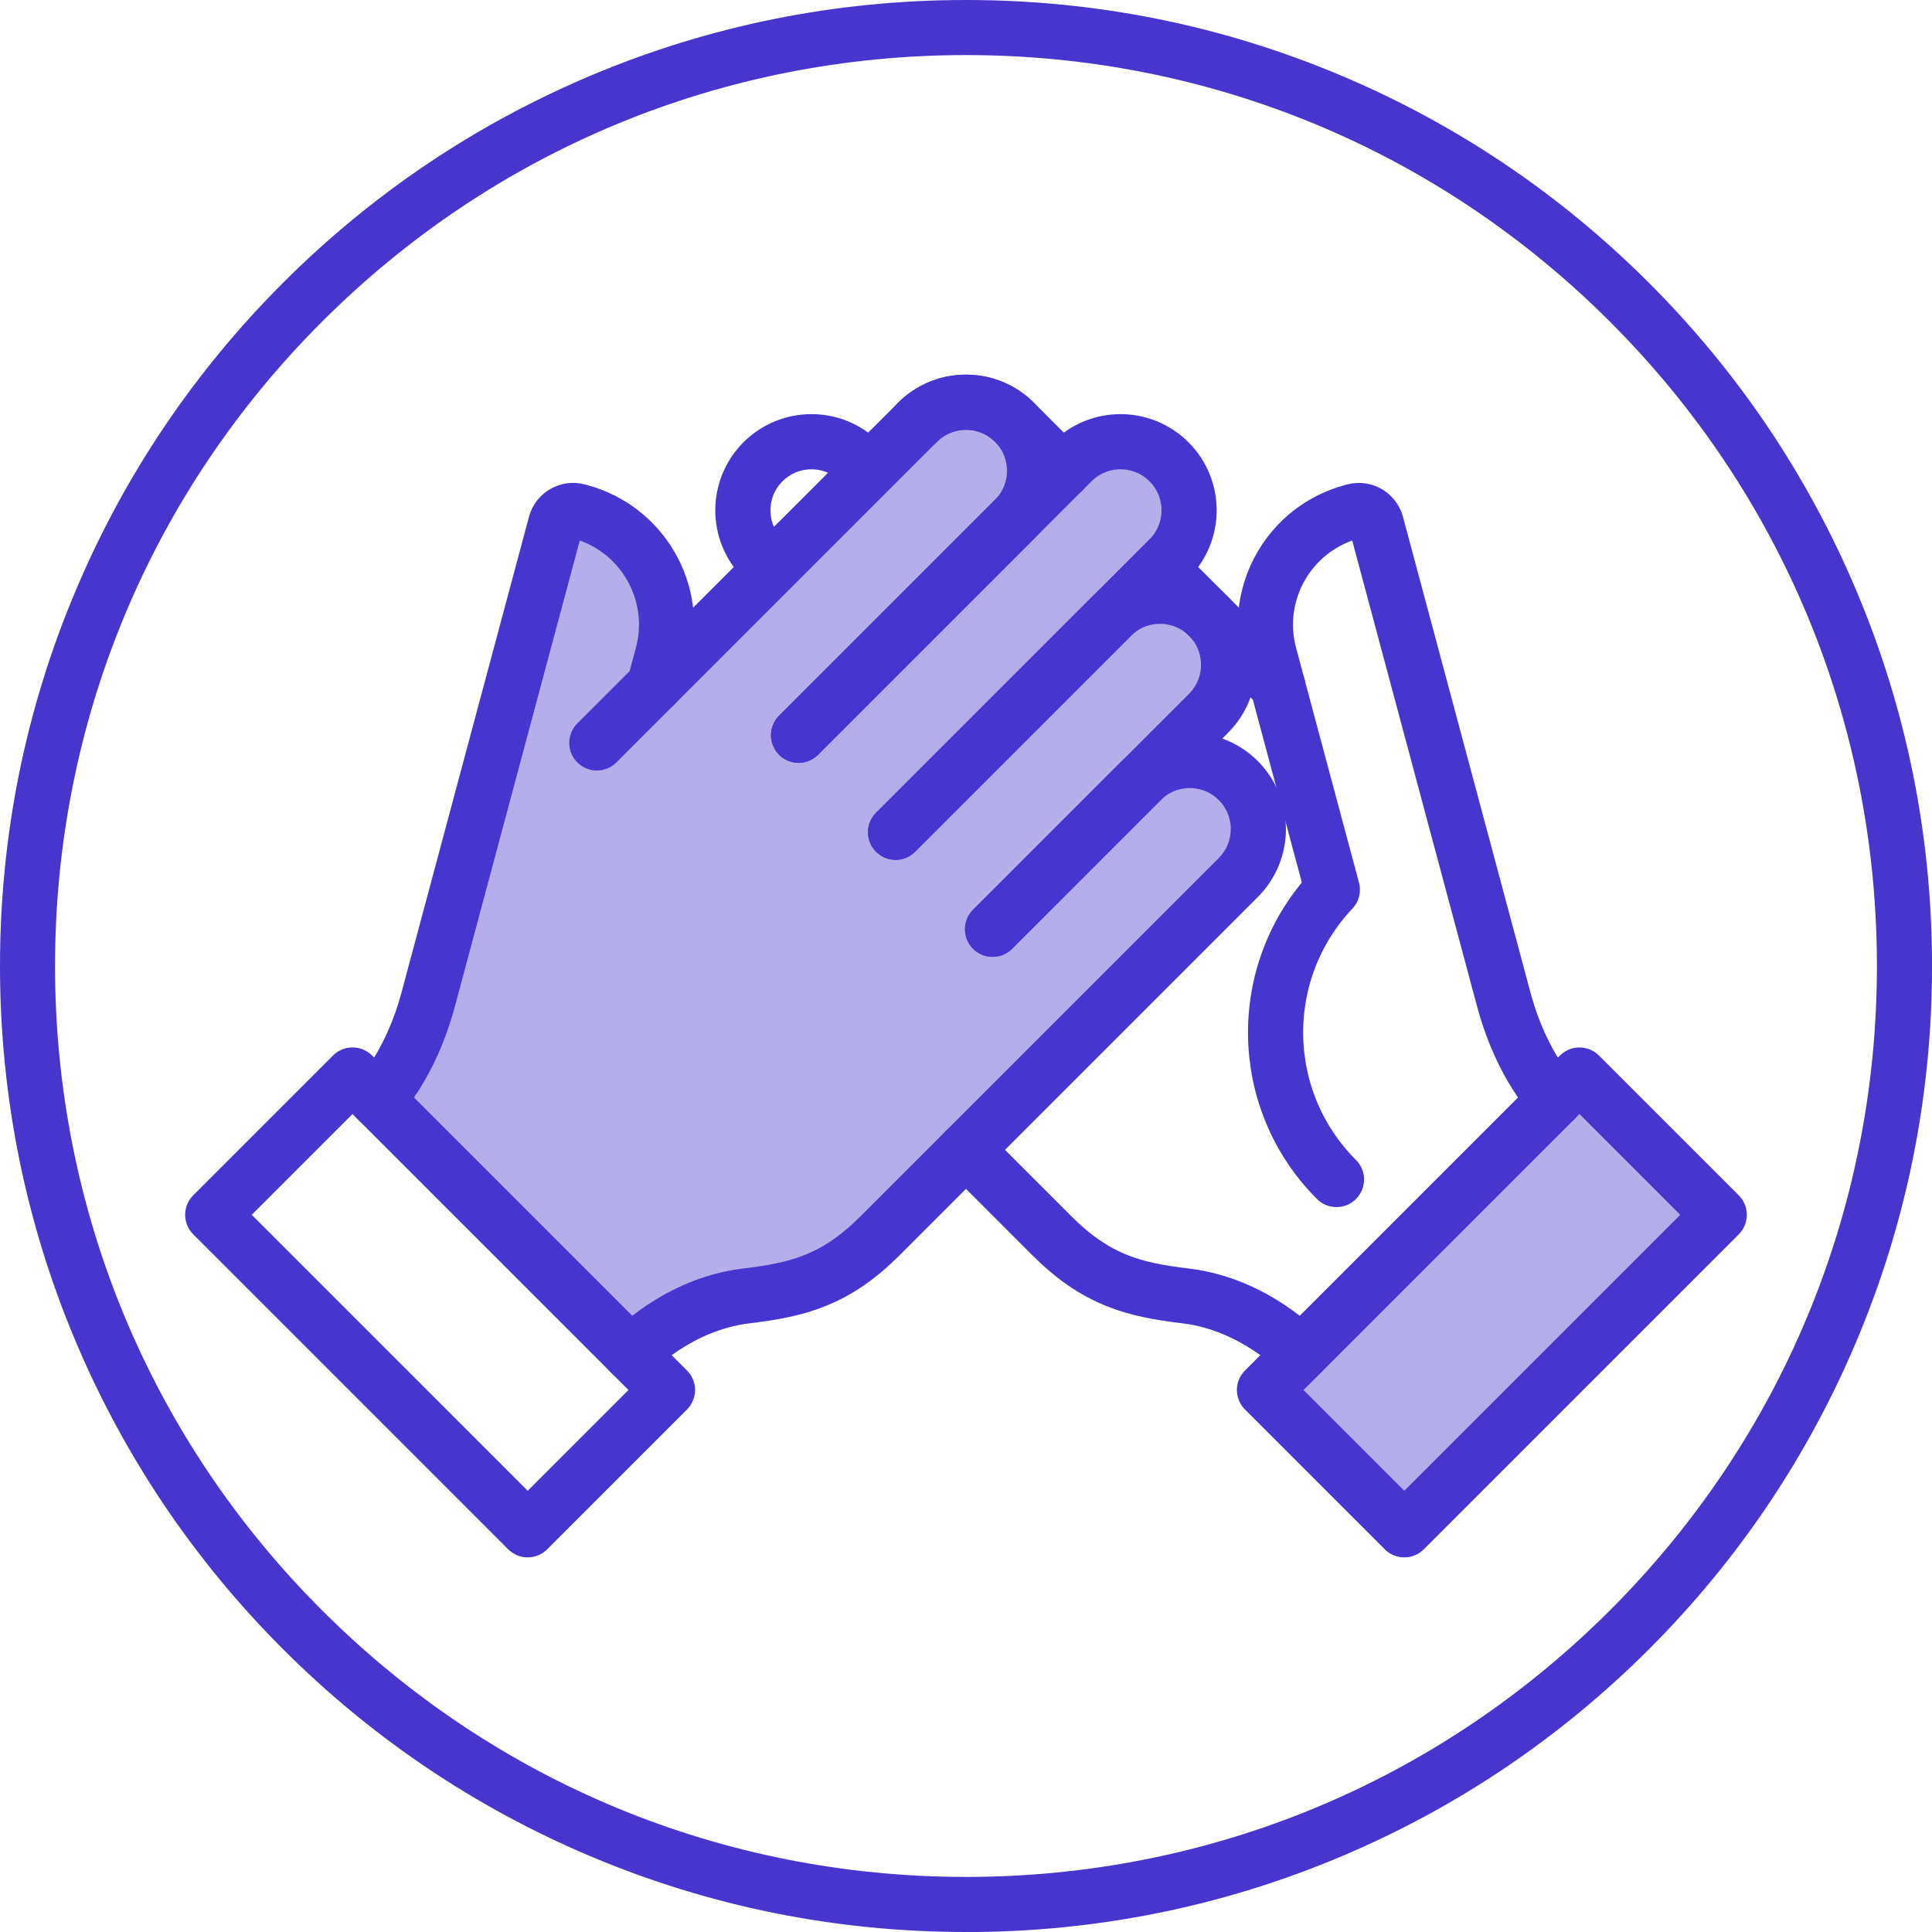 <?xml version="1.0" encoding="UTF-8"?>
<svg xmlns="http://www.w3.org/2000/svg" id="Layer_10" viewBox="0 0 595.28 595.28">
  <defs>
    <style>.cls-1,.cls-2{opacity:.4;}.cls-1,.cls-3{fill:#4735cd;stroke-width:0px;}.cls-4{fill:none;stroke:#4735cf;stroke-linecap:round;stroke-linejoin:round;stroke-width:17px;}</style>
  </defs>
  <g class="cls-2">
    <path class="cls-3" d="m381.54,270.39l-110.31,110.31c-13.67,13.67-25.12,16.67-41.31,18.6-21.28,2.53-35.48,17.75-35.48,17.75l-78.26-78.26s10.15-9.92,15.77-30.89l39.25-146.47c.8-2.97,3.85-4.74,6.83-3.95l.63.17c19.23,5.16,30.64,24.92,25.48,44.14l-2.51,9.39,81.07-81.07c8.25-8.24,21.63-8.24,29.88.01,4.13,4.13,6.2,9.54,6.2,14.95s-2.07,10.82-6.19,14.94l17.71-17.72c4.13-4.12,9.54-6.18,14.95-6.19,5.41,0,10.81,2.06,14.94,6.19,8.26,8.25,8.26,21.64,0,29.89l-17.71,17.71c8.25-8.24,21.63-8.24,29.88.01,4.13,4.13,6.2,9.53,6.2,14.95s-2.07,10.82-6.19,14.94l-20.72,20.72c4.12-4.13,9.53-6.2,14.94-6.19,5.41-.01,10.82,2.06,14.94,6.19,8.26,8.25,8.26,21.63.01,29.88Z"></path>
    <path class="cls-3" d="m381.54,270.39l-110.31,110.31c-13.67,13.67-25.12,16.67-41.31,18.6-21.28,2.53-35.48,17.75-35.48,17.75l-78.26-78.26s10.15-9.92,15.77-30.89l39.25-146.47c.8-2.97,3.85-4.74,6.83-3.95l.63.17c19.23,5.16,30.64,24.92,25.48,44.14l-2.51,9.39,81.07-81.07c8.25-8.24,21.63-8.24,29.88.01,4.13,4.13,6.2,9.54,6.2,14.95s-2.07,10.82-6.19,14.94l17.71-17.72c4.13-4.12,9.54-6.18,14.95-6.19,5.41,0,10.81,2.06,14.94,6.19,8.26,8.25,8.26,21.64,0,29.89l-17.71,17.71c8.25-8.24,21.63-8.24,29.88.01,4.13,4.13,6.2,9.53,6.2,14.95s-2.07,10.82-6.19,14.94l-20.72,20.72c4.12-4.13,9.53-6.2,14.94-6.19,5.41-.01,10.82,2.06,14.94,6.19,8.26,8.25,8.26,21.63.01,29.88Z"></path>
  </g>
  <path class="cls-3" d="m297.64,595.28c-40.17,0-79.16-7.88-115.86-23.4-35.45-14.99-67.28-36.45-94.61-63.78-27.33-27.34-48.79-59.17-63.78-94.61C7.87,376.8,0,337.81,0,297.64s7.87-79.16,23.4-115.86c14.99-35.44,36.45-67.28,63.78-94.61,27.33-27.33,59.17-48.79,94.61-63.78C218.48,7.87,257.46,0,297.64,0s79.16,7.87,115.86,23.4c35.44,14.99,67.27,36.45,94.6,63.78,27.34,27.34,48.79,59.17,63.79,94.61,15.52,36.7,23.4,75.68,23.4,115.86s-7.88,79.16-23.4,115.86c-14.99,35.44-36.45,67.28-63.79,94.61-27.33,27.33-59.16,48.79-94.6,63.78-36.71,15.52-75.69,23.4-115.86,23.4Zm0-578.31c-74.97,0-145.46,29.19-198.47,82.2-53.02,53.01-82.21,123.49-82.21,198.47s29.19,145.46,82.21,198.47c53.01,53.01,123.49,82.2,198.47,82.2s145.46-29.19,198.47-82.2c53.01-53.01,82.2-123.49,82.2-198.47s-29.19-145.46-82.2-198.47S372.61,16.97,297.64,16.97Z"></path>
  <polyline class="cls-4" points="393.65 211.19 372.36 189.9 357.42 174.96"></polyline>
  <path class="cls-4" d="m327.53,145.07l-14.95-14.95c-.52-.52-1.05-1-1.6-1.45-.56-.45-1.13-.87-1.71-1.26-7.03-4.64-16.23-4.64-23.26,0-.59.39-1.16.81-1.71,1.26-.56.45-1.09.93-1.61,1.45"></path>
  <rect class="cls-4" x="429.22" y="332.67" width="60.91" height="137.24" transform="translate(500.95 1010.09) rotate(-135)"></rect>
  <path class="cls-4" d="m297.64,354.3l26.4,26.4c13.68,13.67,25.13,16.68,41.32,18.6,21.28,2.54,35.48,17.75,35.48,17.75"></path>
  <path class="cls-4" d="m235.08,172.18c-8.25-8.25-8.25-21.64,0-29.89h0c8.25-8.25,21.64-8.25,29.89,0"></path>
  <path class="cls-4" d="m411.79,363.42c-24.58-24.58-25.01-64.18-1.28-89.29l-16.86-62.94-2.52-9.39c-5.15-19.22,6.25-38.98,25.48-44.14l.63-.17c2.98-.8,6.03.97,6.83,3.95l39.25,146.46h0c5.63,20.97,15.78,30.89,15.78,30.89"></path>
  <path class="cls-4" d="m183.9,228.91l98.79-98.79c8.25-8.25,21.64-8.25,29.89,0h0c8.25,8.25,8.25,21.64,0,29.89l-66.53,66.53"></path>
  <polygon class="cls-4" points="205.66 428.28 162.59 471.35 65.55 374.3 108.62 331.23 194.44 417.05 205.66 428.28"></polygon>
  <path class="cls-4" d="m275.94,256.43l66.53-66.53c8.25-8.25,21.64-8.25,29.89,0h0c8.25,8.25,8.25,21.64,0,29.89l-66.53,66.53"></path>
  <path class="cls-4" d="m194.43,417.05s14.21-15.22,35.48-17.75c16.19-1.93,27.65-4.93,41.32-18.61l110.3-110.3c8.25-8.25,8.25-21.64,0-29.89h0c-8.25-8.25-21.64-8.25-29.89,0l-45.81,45.81"></path>
  <path class="cls-4" d="m116.17,338.79s10.15-9.92,15.78-30.9h0s39.25-146.46,39.25-146.46c.8-2.98,3.85-4.75,6.83-3.95l.63.17c19.23,5.15,30.64,24.92,25.48,44.14l-2.52,9.39"></path>
  <path class="cls-4" d="m275.94,256.43l84.25-84.25c8.25-8.25,8.25-21.64,0-29.89h0c-8.25-8.25-21.64-8.25-29.89,0l-84.25,84.25"></path>
  <rect class="cls-1" x="429.22" y="332.67" width="60.91" height="137.24" transform="translate(500.95 1010.09) rotate(-135)"></rect>
</svg>
